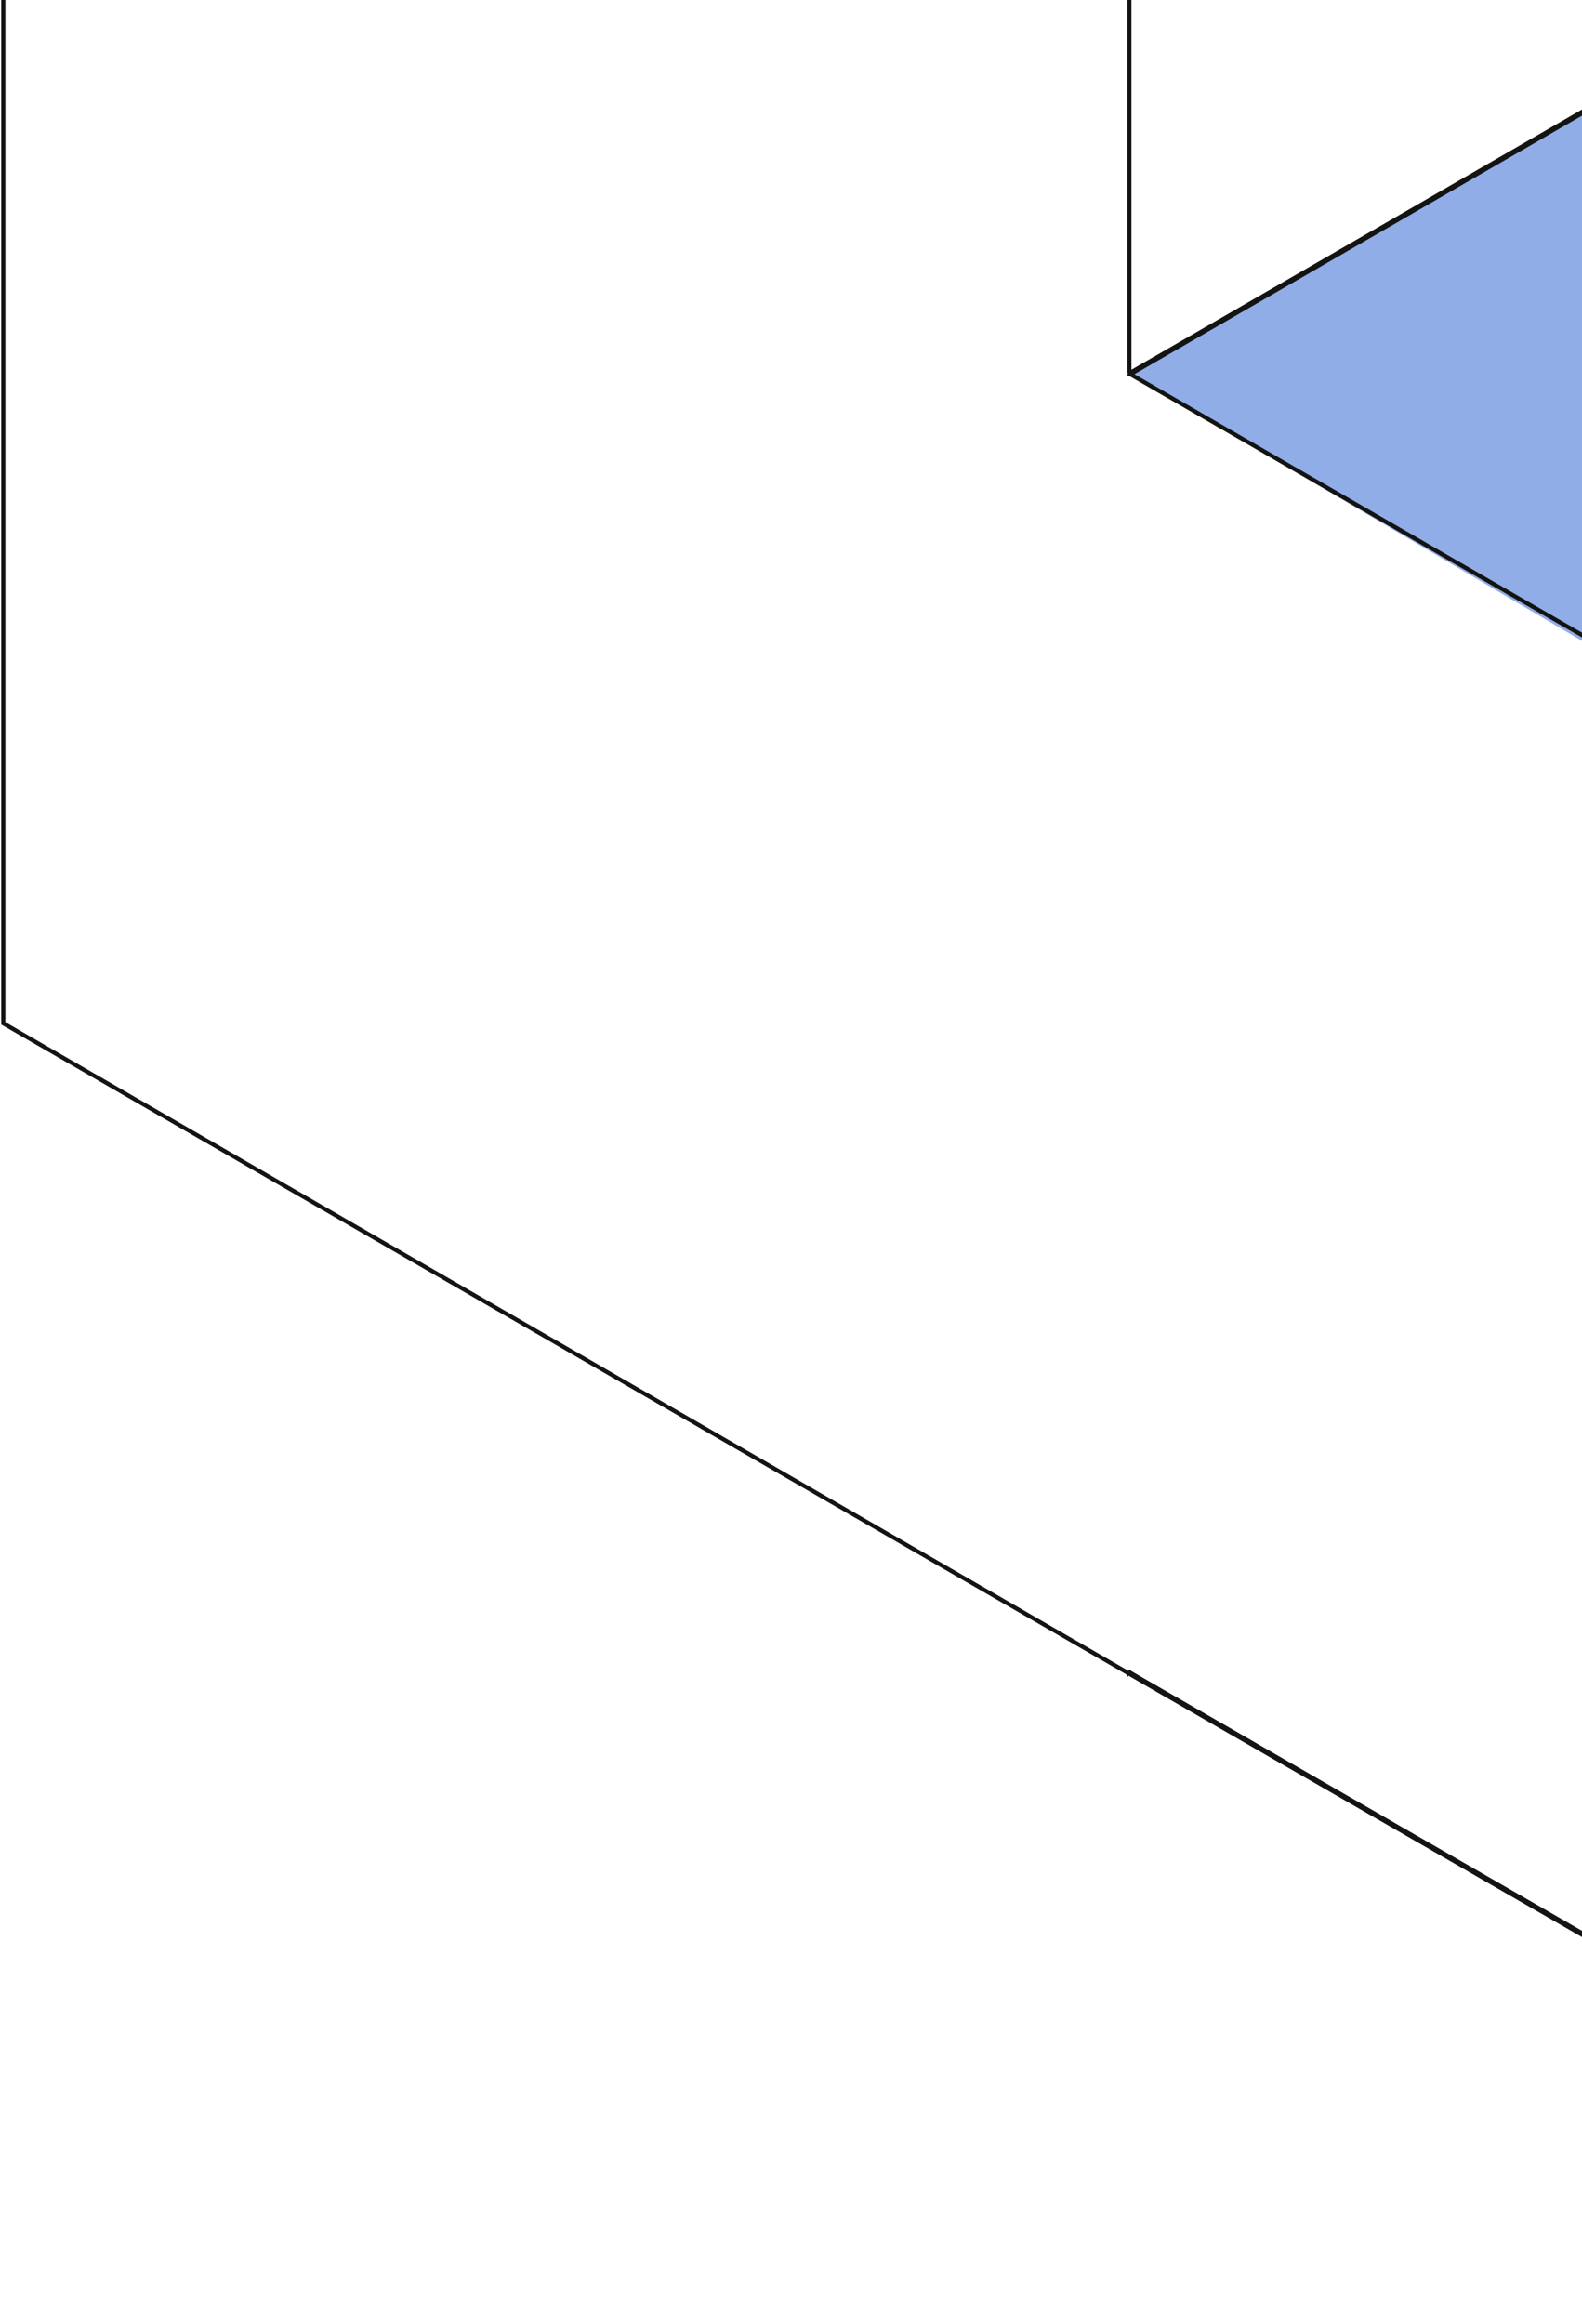<svg width="380" height="558" viewBox="0 0 380 558" fill="none" xmlns="http://www.w3.org/2000/svg">
<g clip-path="url(#clip0_106_9146)">
<path d="M0.967 -65.937L0.789 -66.048V245.698L270.766 401.582L541.099 557.354L811.064 401.482V89.736L810.764 89.903L540.976 -65.87V-66.048L540.676 -65.87" stroke="#141413" stroke-miterlimit="10"/>
<path d="M271.211 401.448L271.189 401.471V401.437L271.066 401.371" stroke="#141413" stroke-miterlimit="10"/>
<g filter="url(#filter0_n_106_9146)">
<path d="M270.945 89.625L271.123 89.725L540.911 -66.048L810.832 89.792L811.133 89.999V401.37L516 234" fill="#91ADE7"/>
<path d="M270.945 89.625L271.123 89.725L540.911 -66.048L810.832 89.792L811.133 89.999V401.37L516 234" stroke="#141413"/>
</g>
<path d="M540.91 557.243L270.944 401.371" stroke="#141413" stroke-miterlimit="10"/>
<path d="M271.123 401.471L541.1 556.932V245.498L271.123 89.625" stroke="#141413" stroke-miterlimit="10"/>
<path d="M1.113 -65.936V-377.693L1.291 -377.582L271.09 -533.354L541 -377.515L541.301 -377.693V-65.936L271.324 89.937" stroke="#141413" stroke-miterlimit="10"/>
<path d="M271.268 89.614V-221.821L1.302 -377.693V-65.847" stroke="#141413" stroke-miterlimit="10"/>
</g>
<defs>
<filter id="filter0_n_106_9146" x="270.701" y="-66.625" width="540.932" height="468.854" filterUnits="userSpaceOnUse" color-interpolation-filters="sRGB">
<feFlood flood-opacity="0" result="BackgroundImageFix"/>
<feBlend mode="normal" in="SourceGraphic" in2="BackgroundImageFix" result="shape"/>
<feTurbulence type="fractalNoise" baseFrequency="1.515 1.515" stitchTiles="stitch" numOctaves="3" result="noise" seed="1709" />
<feColorMatrix in="noise" type="luminanceToAlpha" result="alphaNoise" />
<feComponentTransfer in="alphaNoise" result="coloredNoise1">
<feFuncA type="discrete" tableValues="0 0 0 0 0 0 0 0 0 0 1 1 1 1 1 1 1 1 1 1 1 1 1 1 1 1 1 1 1 1 1 1 1 1 1 1 1 1 1 1 0 0 0 0 0 0 0 0 0 0 0 0 0 0 0 0 0 0 0 0 0 0 0 0 0 0 0 0 0 0 0 0 0 0 0 0 0 0 0 0 0 0 0 0 0 0 0 0 0 0 0 0 0 0 0 0 0 0 0 0 "/>
</feComponentTransfer>
<feComposite operator="in" in2="shape" in="coloredNoise1" result="noise1Clipped" />
<feFlood flood-color="rgba(0, 0, 0, 0.25)" result="color1Flood" />
<feComposite operator="in" in2="noise1Clipped" in="color1Flood" result="color1" />
<feMerge result="effect1_noise_106_9146">
<feMergeNode in="shape" />
<feMergeNode in="color1" />
</feMerge>
</filter>
<clipPath id="clip0_106_9146">
<rect width="812" height="1092" fill="white" transform="matrix(-1 0 0 1 812 -534)"/>
</clipPath>
</defs>
</svg>
